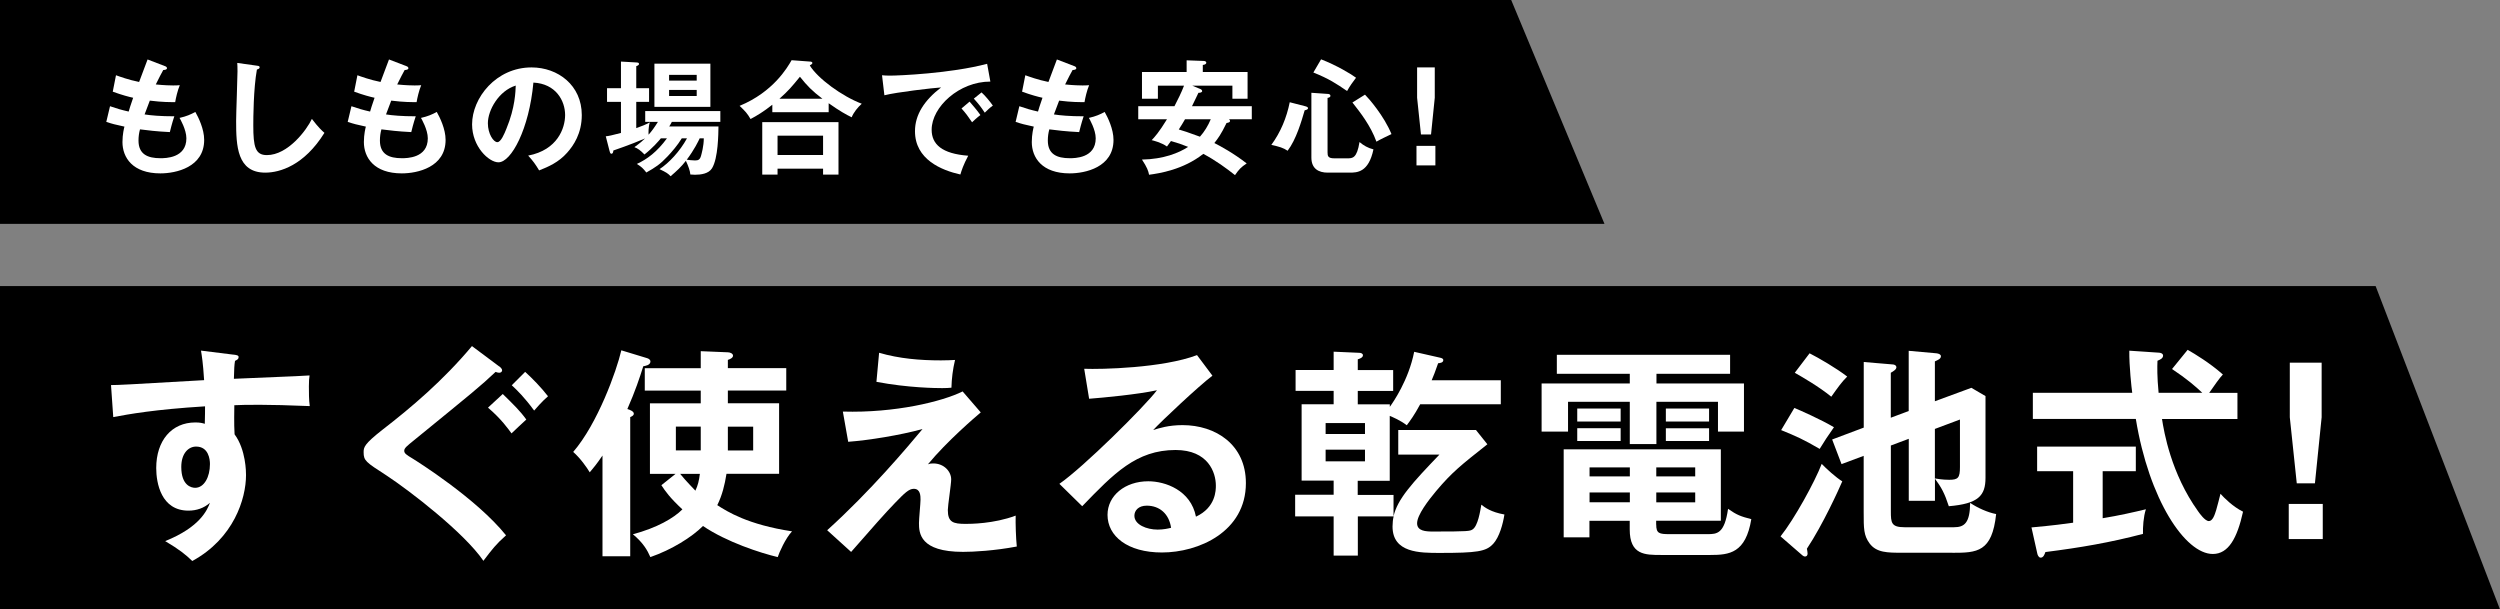 <?xml version="1.0" encoding="UTF-8"?><svg id="_レイヤー_2" xmlns="http://www.w3.org/2000/svg" viewBox="0 0 402 98"><rect x="0" y="0" width="402" height="98" fill="#808080" stroke="none"/><defs><style>.cls-1,.cls-2{stroke-width:0px;}.cls-2{fill:#fff;}</style></defs><g id="_デザイン"><polygon class="cls-1" points="402 98 0 98 0 46 382 46 402 98"/><polygon class="cls-1" points="258 36 0 36 0 0 243 0 258 36"/><path class="cls-2" d="m26.49,10.62c.18.06.36.16.36.34,0,.26-.36.28-.6.3q-.4.7-1.2,2.32c1.36.14,2.46.16,2.8.16.46,0,.76-.02,1.06-.04-.36.84-.64,2.1-.74,2.72-.78,0-2.02.02-4.08-.24-.34.86-.74,1.94-.84,2.22,1.02.16,2.54.3,4.78.3-.36,1.06-.66,2.28-.72,2.54-2.14-.1-3.72-.3-4.8-.44-.16.58-.24,1.18-.24,1.8,0,2.2,1.46,2.84,3.52,2.84.78,0,4.18,0,4.18-3.2,0-1.4-1.02-3.14-1.1-3.28,1.14-.26,1.8-.56,2.54-.96.5.88,1.42,2.74,1.42,4.5,0,4.4-4.54,5.38-7.04,5.38-4.46,0-6.1-2.54-6.1-5.04,0-1.24.26-2.28.32-2.48-1.62-.36-1.82-.4-2.92-.76l.6-2.52c.96.34,1.92.62,3,.86.1-.36.3-1.02.72-2.22-.66-.14-1.8-.44-3.28-.98l.52-2.64c.56.2,2.02.74,3.72,1.08.2-.58,1.18-3.1,1.36-3.62l2.76,1.06Z"/><path class="cls-2" d="m41.29,10.56c.32.04.46.06.46.28,0,.2-.28.3-.44.34-.56,3.1-.58,7.9-.58,8.98,0,3.44.32,4.78,2.18,4.78,3.4,0,6.42-4.06,7.24-5.82,1.04,1.36,1.6,1.88,2.02,2.24-3.26,5.24-7.16,6.4-9.52,6.4-4.54,0-4.68-4.32-4.68-8.32,0-1.26.22-6.82.22-7.96,0-.82-.02-.96-.04-1.36l3.14.44Z"/><path class="cls-2" d="m65.31,10.62c.18.06.36.16.36.34,0,.26-.36.28-.6.3q-.4.7-1.2,2.32c1.36.14,2.46.16,2.8.16.46,0,.76-.02,1.06-.04-.36.84-.64,2.1-.74,2.72-.78,0-2.02.02-4.08-.24-.34.86-.74,1.94-.84,2.22,1.02.16,2.54.3,4.78.3-.36,1.06-.66,2.28-.72,2.54-2.14-.1-3.72-.3-4.8-.44-.16.58-.24,1.18-.24,1.8,0,2.2,1.46,2.84,3.52,2.84.78,0,4.18,0,4.18-3.2,0-1.4-1.02-3.14-1.1-3.28,1.14-.26,1.8-.56,2.54-.96.5.88,1.42,2.74,1.42,4.5,0,4.4-4.54,5.38-7.04,5.38-4.46,0-6.1-2.54-6.1-5.04,0-1.24.26-2.28.32-2.48-1.62-.36-1.82-.4-2.92-.76l.6-2.52c.96.34,1.92.62,3,.86.1-.36.3-1.02.72-2.22-.66-.14-1.8-.44-3.28-.98l.52-2.64c.56.2,2.02.74,3.72,1.08.2-.58,1.18-3.1,1.36-3.62l2.76,1.06Z"/><path class="cls-2" d="m84.93,25.02c4.72-.9,5.94-4.42,5.94-6.52,0-2.32-1.5-5.04-5.1-5.22-.68,7.46-3.56,12.82-5.62,12.82-1.54,0-4.24-2.52-4.24-6.1,0-4.26,3.86-9.16,9.56-9.16,4.26,0,8.08,2.88,8.08,7.66,0,2.98-1.34,4.92-2.36,6.06-1.36,1.54-3.02,2.26-4.5,2.84-.6-1-.98-1.52-1.76-2.38Zm-6.48-5.2c0,1.7.9,3.04,1.52,3.04.58,0,1.14-1.36,1.46-2.16,1.42-3.42,1.46-6.02,1.5-6.94-2.72.84-4.48,3.94-4.48,6.06Z"/><path class="cls-2" d="m106.27,22.24c-.34.42-1.32,1.56-2.64,2.6-.68-.7-1.06-.96-1.62-1.18.9-.64,1.34-1.04,1.72-1.4-2.52,1.08-4.78,1.82-5.1,1.94-.04.26-.06.52-.32.52-.2,0-.24-.26-.3-.46l-.6-2.34c.62-.08.8-.12,2.44-.54v-5h-2.24v-2.2h2.24v-4.28l2.46.14c.24.02.44.02.44.24,0,.14-.1.24-.44.36v3.54h2.06v2.2h-2.06v4.22c1-.36,1.28-.46,2.18-.92-.24.7-.22,1.74-.2,1.98.52-.58.94-1.16,1.5-2.06h-2.04v-1.74h12.08v1.74h-7.8c-.12.26-.22.4-.42.74h7.92c-.02,1.16-.04,5.1-1.04,6.72-.54.88-1.8,1.04-2.74,1.04-.26,0-.44-.02-.74-.04-.06-.64-.34-1.38-.72-2.2-.74.96-1.48,1.64-2.46,2.48-.4-.44-.68-.62-1.78-1.14,1.5-.98,3.26-2.84,4.42-4.96h-.84c-.66,1.1-1.6,2.18-2.26,2.88-1.24,1.32-1.96,1.78-3.44,2.62-.54-.68-.74-.88-1.52-1.38,1.66-.76,3.26-1.96,4.84-4.12h-.98Zm7.96-5.06h-9v-6.94h9v6.94Zm-2.2-4.22v-.92h-4.44v.92h4.44Zm-4.44,1.5v.98h4.44v-.98h-4.44Zm4.92,7.78c-.2.44-.86,1.82-2.08,3.44.24.04.96.12,1.32.12.54,0,.8-.12.98-.76.08-.3.44-1.54.44-2.8h-.66Z"/><path class="cls-2" d="m133.25,18.04h-9.06v-1.2c-1.38,1.1-2.48,1.76-3.5,2.3-.54-.92-.82-1.22-1.76-2.12,5.42-2.24,7.68-6.16,8.36-7.34l2.94.22c.12,0,.4.02.4.24,0,.14-.2.26-.42.38,1.28,2.1,5.22,4.98,8.36,6.16-.64.58-1.3,1.38-1.62,2.18-.94-.46-1.92-1-3.7-2.26v1.44Zm-8.22,9.08v.96h-2.46v-8.44h12.26v8.44h-2.48v-.96h-7.32Zm7.32-2.2v-3.1h-7.32v3.1h7.32Zm-.1-9.04c-1.68-1.28-2.46-2.08-3.62-3.54-1.34,1.64-1.82,2.22-3.3,3.54h6.92Z"/><path class="cls-2" d="m159.25,13.12c-5-.02-9.44,4.08-9.44,7.74,0,2.34,1.64,3.86,5.88,4.18-.78,1.46-1.08,2.4-1.26,3.02-3.04-.68-7.3-2.42-7.3-6.96,0-2.68,1.52-4.98,4.2-7.04-1.28.08-7.18.76-9.12,1.26l-.38-3.22c.38.04.76.06,1.3.06,1.36,0,9.7-.34,15.6-1.9l.52,2.86Zm-3.34,3.22c.28.32,1.28,1.48,1.74,2.16-.5.36-1.22,1.04-1.34,1.16-.68-1-1.02-1.46-1.7-2.22l1.3-1.1Zm1.92-1.48c.56.48,1.42,1.54,1.82,2.12-.44.3-.92.76-1.3,1.14-.62-.94-1-1.42-1.76-2.26l1.24-1Z"/><path class="cls-2" d="m172.71,10.62c.18.06.36.16.36.34,0,.26-.36.28-.6.3q-.4.7-1.2,2.32c1.36.14,2.46.16,2.8.16.46,0,.76-.02,1.06-.04-.36.84-.64,2.1-.74,2.72-.78,0-2.02.02-4.08-.24-.34.86-.74,1.94-.84,2.22,1.02.16,2.54.3,4.78.3-.36,1.06-.66,2.28-.72,2.54-2.14-.1-3.72-.3-4.8-.44-.16.58-.24,1.18-.24,1.8,0,2.2,1.46,2.84,3.52,2.84.78,0,4.18,0,4.18-3.2,0-1.4-1.02-3.14-1.1-3.28,1.14-.26,1.8-.56,2.54-.96.5.88,1.42,2.74,1.42,4.5,0,4.4-4.54,5.38-7.04,5.38-4.46,0-6.1-2.54-6.1-5.04,0-1.24.26-2.28.32-2.48-1.62-.36-1.82-.4-2.92-.76l.6-2.52c.96.34,1.92.62,3,.86.1-.36.3-1.02.72-2.22-.66-.14-1.8-.44-3.28-.98l.52-2.64c.56.2,2.02.74,3.72,1.08.2-.58,1.18-3.1,1.36-3.62l2.76,1.06Z"/><path class="cls-2" d="m183.03,19.18v-2.1h5.82c.56-1.08,1.1-2.16,1.54-3.3h-4.2v2.1h-2.56v-4.3h7.18v-1.88l2.7.1c.12,0,.46.02.46.28s-.32.34-.56.36v1.14h7.2v4.3h-2.44v-2.1h-6.44l1.2.5c.12.04.38.16.38.36,0,.22-.34.3-.6.28-.16.32-.78,1.66-1.04,2.16h9.62v2.1h-3.66c.06.06.16.16.16.28,0,.2-.24.26-.56.32-.9,1.86-1.38,2.48-1.96,3.22,1.02.52,3.06,1.62,5.2,3.28-.92.6-1.26.98-1.88,1.88-1.36-1.08-3.1-2.36-5.1-3.42-3.2,2.54-7.06,3.14-8.72,3.36-.12-.62-.3-1.16-1.14-2.44,3.48-.06,5.96-1.08,7.42-2.04-1-.4-1.74-.66-2.76-.94-.22.32-.3.42-.64.88-.9-.64-2.18-.96-2.46-1.02.46-.48,1.16-1.24,2.46-3.36h-4.62Zm7.52,0c-.2.36-.48.82-1,1.64.94.28,1.2.36,3.4,1.16.72-.8,1.3-1.76,1.74-2.8h-4.14Z"/><path class="cls-2" d="m209.95,17.1c.2.06.38.14.38.3,0,.2-.24.26-.54.34-.5,1.72-1.36,4.7-2.74,6.5-.74-.48-1.26-.64-2.62-.94,1.5-2.04,2.46-4.38,2.96-6.86l2.56.66Zm3.52-2c.14,0,.46.02.46.32,0,.24-.32.3-.46.32v8.76c0,.6.08.96,1.08.96h2.12c.82,0,1.52,0,1.94-2.62.66.56,1.36.96,2.24,1.18-.78,3.74-2.66,3.74-3.86,3.74h-3.5c-1.44,0-2.62-.62-2.62-2.42v-10.42l2.6.18Zm-1.04-5.56c2.5.96,4.92,2.42,5.62,2.96-.46.58-1.06,1.44-1.44,2.14-1.7-1.18-2.96-2-5.42-2.98l1.24-2.12Zm7.06,5.68c.62.62,3.04,3.38,4.26,6.34-.66.32-1.82.86-2.42,1.22-.94-2.6-2.62-4.72-3.86-6.3l2.02-1.26Z"/><path class="cls-2" d="m230.81,23.46v3.14h-3.04v-3.14h3.04Zm-.1-12.62v4.88l-.6,5.9h-1.62l-.62-5.9v-4.88h2.84Z"/><path class="cls-2" d="m37.54,57.02c.58.07.83.14.83.4,0,.32-.22.43-.58.61-.11.65-.14,1.26-.18,2.88,10.55-.43,11.73-.5,12.17-.54-.07.61-.11.72-.11,1.76,0,.9,0,2.23.14,3.17-6.84-.29-10.51-.22-12.13-.14,0,.61-.07,2.99.04,4.68,1.84,2.48,1.84,6.12,1.84,6.55,0,3.82-1.98,10.19-8.64,13.82-1.08-1.04-2.05-1.83-4.36-3.2,5.65-2.27,6.77-5.04,7.2-6.16-.97.86-2.16,1.26-3.46,1.26-4.39,0-5.18-4.43-5.18-6.84,0-4.43,2.48-7.34,6.3-7.34.76,0,1.15.11,1.51.22.04-1.51.04-2.02.04-2.81-8.1.5-12.27,1.26-14.76,1.73l-.36-5.15c1.19,0,2.56-.07,14.97-.79-.18-2.88-.36-3.85-.5-4.75l5.22.65Zm-8.39,18.07c0,2.99,1.62,3.35,2.23,3.35,1.44,0,2.38-1.73,2.38-3.82,0-.76-.22-2.81-2.23-2.81-1.22,0-2.38,1.08-2.38,3.28Z"/><path class="cls-2" d="m80.31,58.93c.22.18.43.4.43.61,0,.18-.14.4-.47.4-.18,0-.4-.07-.58-.14-2.48,2.34-3.56,3.2-13.14,11.01-1.01.83-1.55,1.22-1.55,1.66s.32.65,1.4,1.3c.58.36,10.19,6.37,14.97,12.31-1.62,1.44-2.2,2.2-3.64,4.1-3.06-4.5-11.88-11.3-15.62-13.75-3.28-2.12-3.64-2.34-3.64-3.71,0-.79.07-1.3,3.06-3.64,4.57-3.53,9.72-7.88,14.36-13.43l4.39,3.28Zm.54,4.43c1.69,1.66,2.74,2.66,3.78,4.1-.18.14-2.16,2.02-2.38,2.23-.5-.68-1.62-2.3-3.78-4.14l2.38-2.2Zm3.6-3.56c1.15,1.04,2.59,2.52,3.67,3.92-.9.76-2.02,2.05-2.23,2.3-1.55-2.12-2.74-3.28-3.6-4.07l2.16-2.16Z"/><path class="cls-2" d="m101.34,89.45h-4.46v-16.2c-.94,1.4-1.51,2.05-2.05,2.7-.47-.79-1.51-2.27-2.66-3.28,3.92-4.54,6.98-13.03,7.74-16.34l4.14,1.26c.25.07.54.25.54.54,0,.61-.9.72-1.15.76-.58,1.84-1.26,3.92-2.56,6.88.43.14,1.04.36,1.04.76,0,.25-.25.4-.58.54v22.39Zm7.31-13.25h-4.14v-11.34h8.17v-2.05h-9v-3.6h9v-2.74l4.36.18c.32,0,.83.18.83.54s-.5.58-.83.68v1.33h9.39v3.6h-9.39v2.05h8.24v11.34h-8.46c-.29,1.8-.68,3.42-1.48,5.04,1.62,1.04,4.9,3.13,12.02,4.21-1.04,1.08-2.09,3.46-2.3,4.14-2.74-.65-8.21-2.41-12.02-5-1.8,1.8-5.04,3.82-8.46,5-.47-1.08-1.15-2.3-2.81-3.67,3.89-1.04,6.55-2.59,7.96-4-2.05-1.91-2.74-2.92-3.38-3.89l2.3-1.84Zm4.03-3.78v-3.82h-4v3.82h4Zm-3.31,3.78c1.08,1.33,2.27,2.48,2.45,2.7.4-.86.58-1.58.72-2.7h-3.17Zm7.67-7.59v3.82h4.07v-3.82h-4.07Z"/><path class="cls-2" d="m157.71,66.31c-.9.76-5.44,4.64-8.5,8.35.32-.11.43-.14.86-.14,1.73,0,2.88,1.3,2.88,2.56,0,.79-.54,4.21-.54,4.93,0,1.98.86,2.23,2.88,2.23.68,0,4.5,0,8.03-1.33-.04,1.15.04,3.64.18,4.97-3.6.68-6.95.86-8.64.86-6.95,0-7.09-3.02-7.09-4.64,0-.61.25-3.2.25-3.74,0-.58,0-1.76-1.08-1.76-.79,0-1.48.68-3.02,2.27s-3.6,3.92-7.06,7.88l-3.85-3.49c6.98-6.3,12.89-13.35,15.33-16.27-3.71,1.01-8.64,1.8-11.95,2.05l-.86-4.86c8.39.25,16.02-1.62,19.26-3.24l2.92,3.38Zm-16.34-9.58c3.24.94,6.55,1.22,9.93,1.22,1.04,0,1.55-.04,2.27-.07-.36,1.51-.54,2.99-.58,4.46-.4.04-.83.07-1.48.07-.97,0-5.47-.04-10.58-1.01l.43-4.68Z"/><path class="cls-2" d="m194.97,60.4c-2.2,1.66-8.17,7.27-9.54,8.75.94-.29,2.45-.79,4.72-.79,5.33,0,10.19,3.13,10.19,9.32,0,7.85-7.63,11.16-13.5,11.16-5.54,0-8.75-2.63-8.75-6.05,0-3.09,2.81-5.4,6.55-5.4,2.74,0,6.84,1.44,7.67,5.69,3.2-1.48,3.2-4.28,3.2-5,0-2.09-1.22-5.72-6.48-5.72-6.3,0-9.93,3.78-15.01,9.04l-3.67-3.6c3.85-2.66,13.64-12.35,15.69-15.05-3.13.68-8.6,1.19-10.91,1.37l-.79-4.82c2.7.11,12.63-.11,18.14-2.2l2.48,3.31Zm-10.58,20.91c-1.33,0-1.98.79-1.98,1.62,0,1.44,1.98,2.23,3.74,2.23.94,0,1.73-.18,2.16-.29-.32-2.23-1.84-3.56-3.92-3.56Z"/><path class="cls-2" d="m240.08,87.47c-1.12,1.22-2.59,1.44-8.57,1.44-3.2,0-7.59,0-7.59-4.25,0-.58.07-1.22.18-1.62h-5.76v6.3h-3.89v-6.3h-6.19v-3.49h6.19v-2.27h-5.15v-12.27h5.15v-2.16h-6.12v-3.35h6.12v-2.95l4.1.18c.29,0,.61.11.61.4,0,.4-.61.58-.83.65v1.73h5.69v3.35h-5.69v2.16h5.15v.4c.5-.68,3.02-4.28,3.92-8.85l4.14.94c.29.07.54.14.54.4,0,.4-.5.47-.83.5-.47,1.37-.72,1.98-1.04,2.74h11.12v3.85h-12.96c-1.01,1.87-1.58,2.59-2.16,3.38-1.08-.83-2.41-1.37-2.74-1.51v10.44h-5.15v2.27h5.76v3.46c.61-2.77,2.99-5.36,7.38-9.94h-6.62v-3.96h12.49l1.84,2.3c-4.32,3.42-5.69,4.5-8.24,7.52-1.26,1.51-3.06,3.85-3.06,5.18,0,1.26,1.4,1.33,2.59,1.33,5.72,0,5.87-.07,6.3-.32.9-.54,1.26-2.99,1.44-4,.54.43,1.51,1.19,3.71,1.58-.22,1.44-.79,3.64-1.83,4.75Zm-20.59-19.44h-6.33v1.76h6.33v-1.76Zm0,4.28h-6.33v1.87h6.33v-1.87Z"/><path class="cls-2" d="m266.36,61.66h14.07v7.74h-4.18v-4.79h-9.9v6.8h-4.28v-6.8h-9.93v4.79h-4.25v-7.74h14.18v-1.55h-11.73v-3.06h27.86v3.06h-11.84v1.55Zm-.04,22.68c0,1.44.47,1.55,2.16,1.55h6.08c1.51,0,2.74-.04,3.31-4.07,1.44,1.01,2.05,1.22,3.74,1.66-.9,5.47-3.53,5.76-6.59,5.76h-7.88c-2.63,0-5.08,0-5.08-4.1v-1.4h-6.48v2.66h-4.14v-14.15h25.27v11.48h-10.4v.61Zm-5.72-18.65v2.09h-6.98v-2.09h6.98Zm0,3.17v2.05h-6.98v-2.05h6.98Zm1.48,6.3h-6.48v1.44h6.48v-1.44Zm0,4.03h-6.48v1.58h6.48v-1.58Zm4.25-2.59h6.26v-1.44h-6.26v1.44Zm0,4.17h6.26v-1.58h-6.26v1.58Zm8.49-15.08v2.09h-6.95v-2.09h6.95Zm0,3.17v2.05h-6.95v-2.05h6.95Z"/><path class="cls-2" d="m290.55,88.23c.04.25.11.54.11.79,0,.32-.18.47-.43.47-.22,0-.54-.29-.68-.43l-3.24-2.81c2.2-2.74,5.54-8.82,6.62-11.66.68.72,2.3,2.2,3.31,2.81-.54,1.26-3.09,6.91-5.69,10.83Zm2.05-16.05c-2.66-1.55-3.74-2.02-6.19-3.02l2.12-3.56c.65.25,4.32,1.87,6.37,3.1-1.01,1.44-1.58,2.3-2.3,3.49Zm1.87-8.39c-1.98-1.62-4.61-3.13-5.87-3.85l2.38-3.13c1.55.79,4.28,2.38,6.05,3.74-.94.94-1.4,1.62-2.56,3.24Zm19.47,25.09h-8.06c-2.38,0-4.14,0-5.26-1.51-.94-1.3-.94-2.34-.94-5.04v-9.03l-3.56,1.33-1.51-3.96,5.08-1.91v-10.55l4.75.4c.25.04.5.18.5.43,0,.36-.4.61-.9.9v7.23l2.88-1.08v-9.68l4.46.4c.36.04.72.18.72.47,0,.43-.5.61-.97.83v6.41l5.87-2.16,2.27,1.33v13.14c0,2.88-1.15,4.17-5.9,4.57-.68-2.09-1.19-3.02-2.23-4.43v3.56h-4.21v-9.97l-2.88,1.08v10.58c0,1.84.07,2.56,2.2,2.56h7.96c1.69,0,2.56-.72,2.59-3.92,1.15.79,2.84,1.55,4.18,1.8-.65,6.12-3.06,6.23-7.02,6.23Zm1.22-21.42l-4.03,1.51v7.96c1.22.22,2.05.22,2.3.22,1.44,0,1.73-.32,1.73-2.05v-7.63Z"/><path class="cls-2" d="m338.11,83.33c2.63-.43,5-.97,6.95-1.44-.4,1.22-.5,2.88-.47,3.96-5.33,1.4-10.04,2.2-15.69,2.92-.14.4-.32.9-.76.9-.32,0-.5-.43-.54-.65l-.94-4.21c3.56-.32,5.4-.58,6.7-.76v-8.28h-5.79v-3.96h15.87v3.96h-5.33v7.56Zm13.68-27.07c1.19.68,3.53,2.09,5.65,3.96-.47.47-1.51,1.94-2.2,2.95h4.54v4.21h-12.13c.32,2.05,1.44,8.75,5.8,14.83.25.36,1.12,1.58,1.73,1.58s.94-.97,1.19-1.8c.14-.4.58-2.23.68-2.59.61.68,2.02,2.09,3.63,2.88-.94,4.25-2.34,6.8-4.86,6.8-4.46,0-10.26-8.75-12.38-21.71h-16.56v-4.21h15.98c-.11-.79-.5-4.28-.47-6.77l4.75.32c.22,0,.68.11.68.47,0,.47-.54.68-.9.83-.04,1.01-.07,2.52.18,5.15h7.02c-1.01-.97-2.52-2.27-4.86-3.82l2.52-3.1Z"/><path class="cls-2" d="m373.5,81.03v5.65h-5.47v-5.65h5.47Zm-.18-22.71v8.78l-1.08,10.62h-2.92l-1.12-10.62v-8.78h5.11Z"/></g></svg>